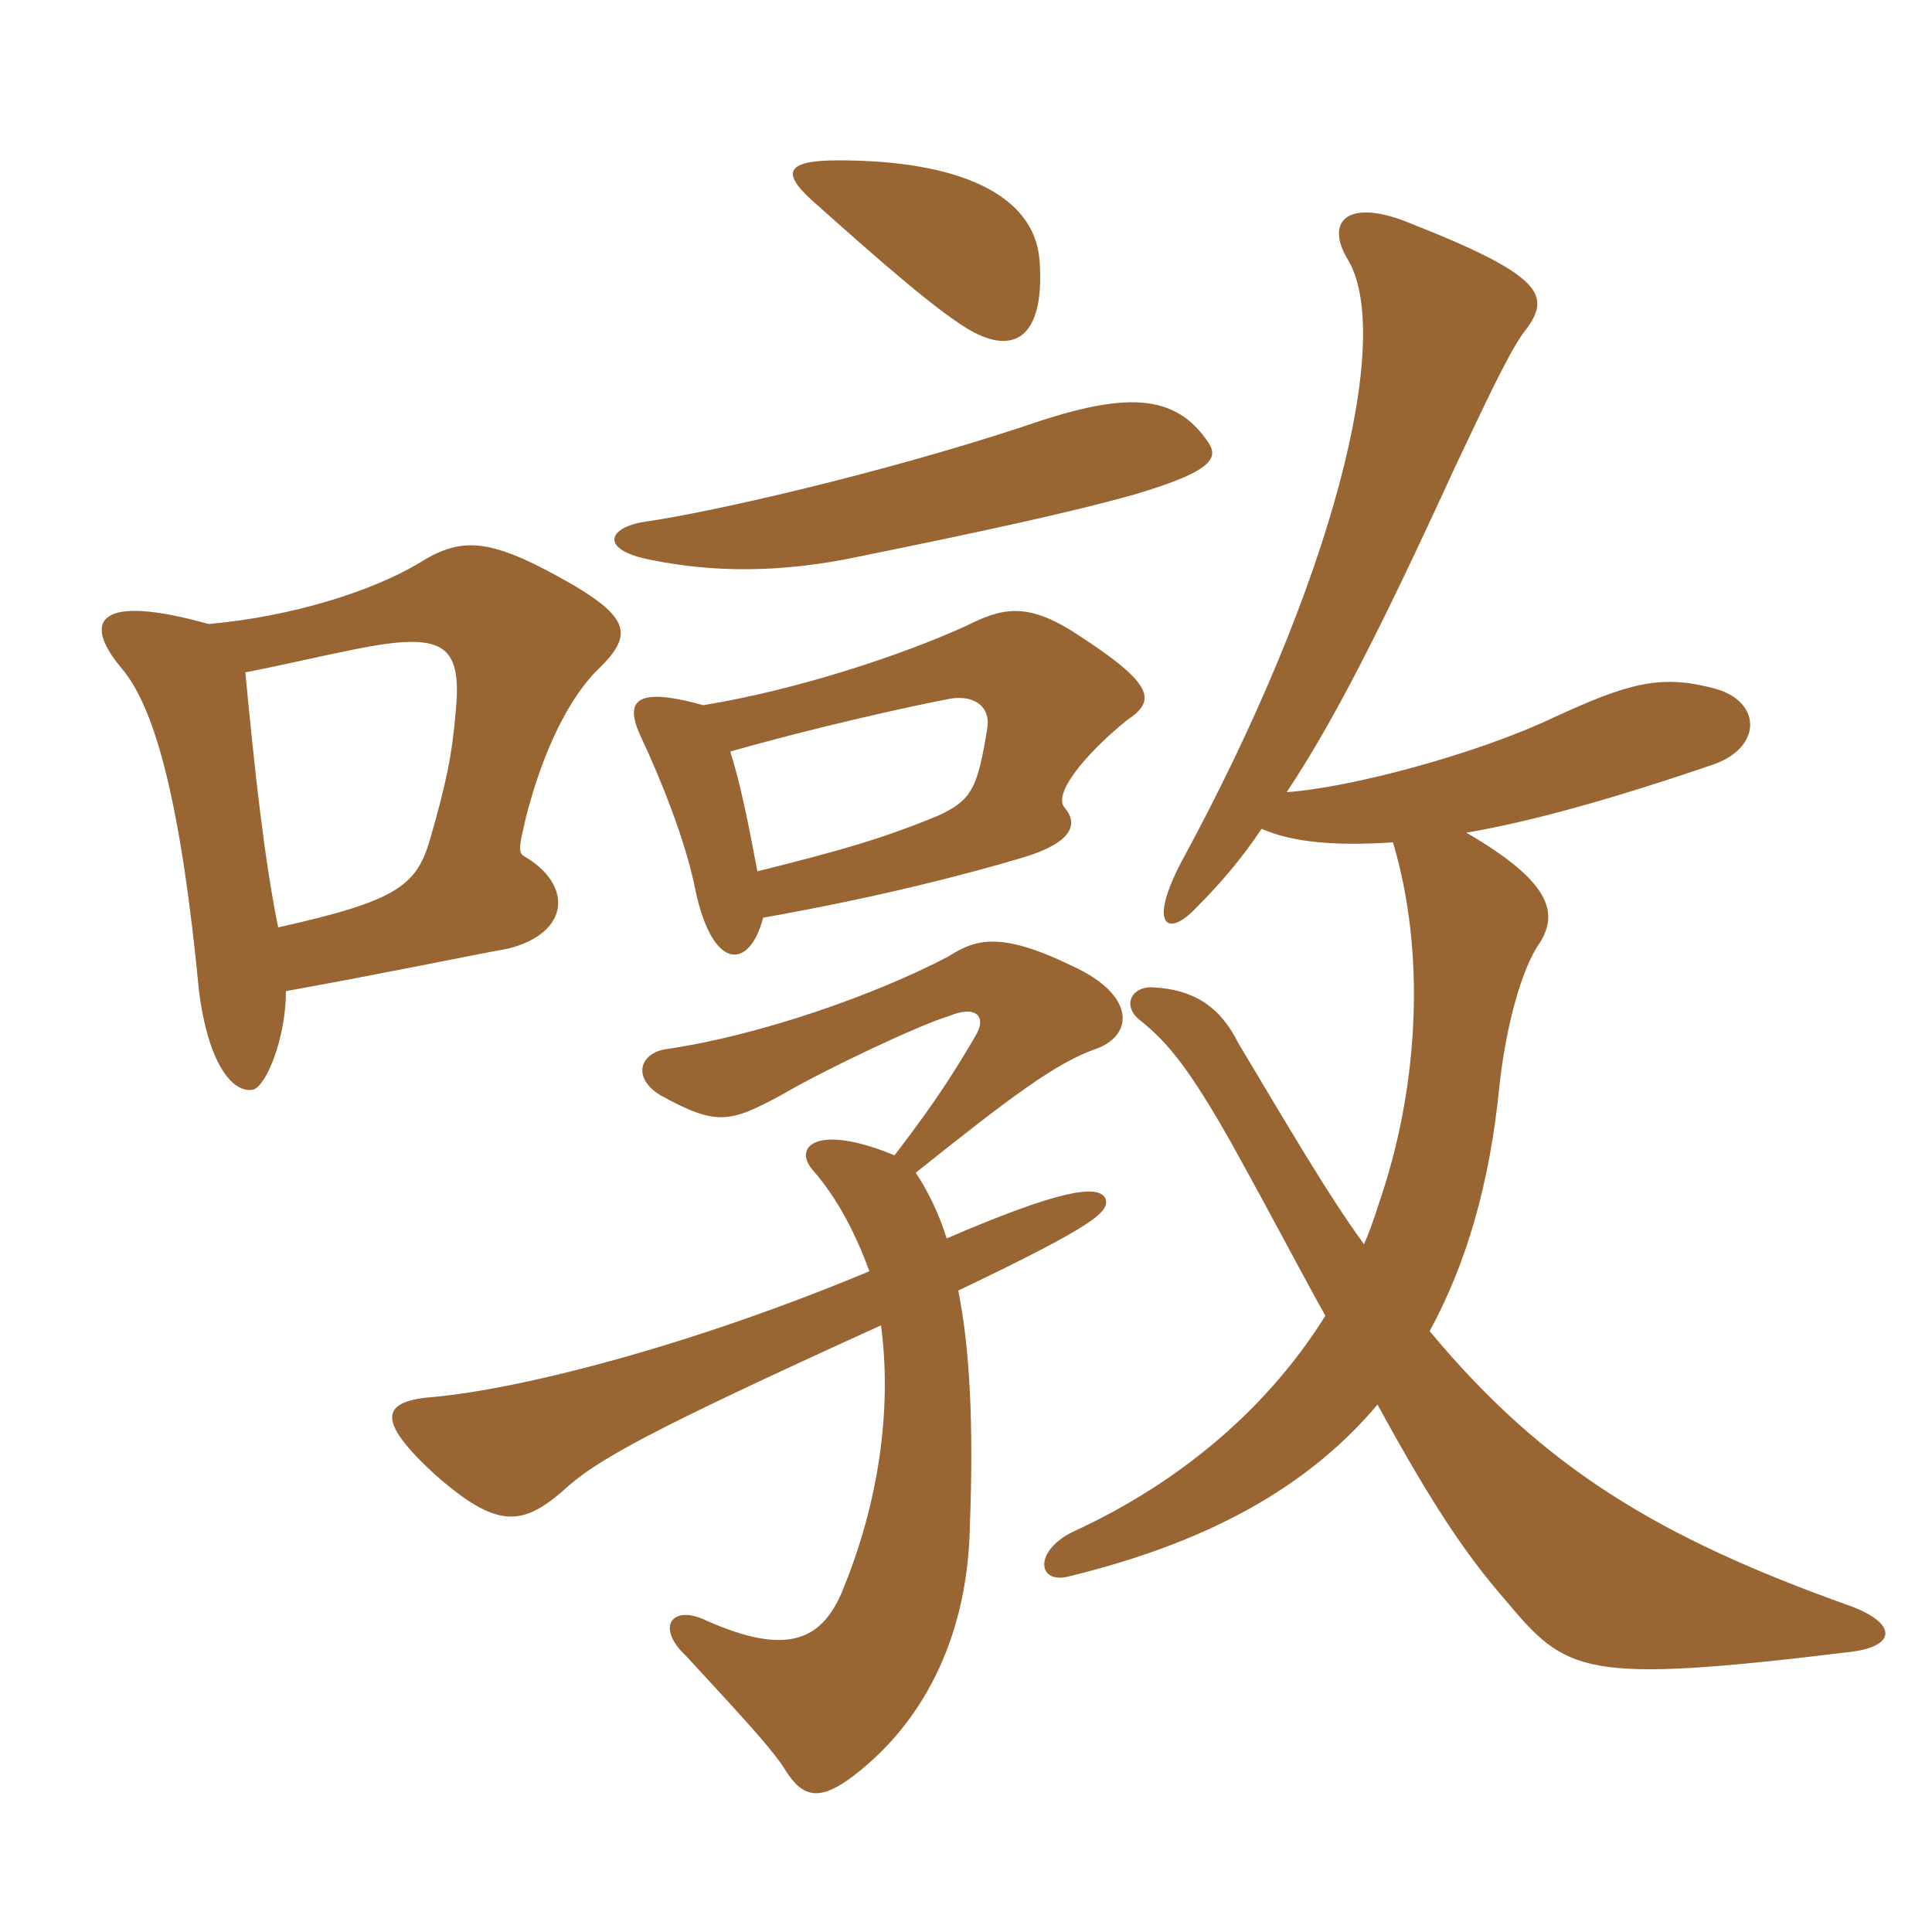 <svg xmlns="http://www.w3.org/2000/svg" xmlns:xlink="http://www.w3.org/1999/xlink" width="150" height="150"><path fill="#996633" padding="10" d="M21.60 72C20.55 66.90 19.80 60.15 19.05 52.20C21.45 51.75 24.60 51 27.60 50.40C34.35 49.05 35.85 49.95 35.40 55.05C35.10 58.65 34.65 60.75 33.45 64.95C32.40 68.70 31.05 69.90 21.60 72ZM16.20 48.45C7.65 46.05 6.30 48.15 9.45 51.90C12.15 55.05 14.10 62.85 15.45 76.95C16.20 82.80 18.15 84.90 19.65 84.60C20.70 84.30 22.20 80.55 22.20 76.95C29.70 75.60 36.15 74.25 39.45 73.65C44.25 72.45 44.55 68.70 40.65 66.45C40.20 66.15 40.35 65.55 40.80 63.60C41.85 59.40 43.65 54.90 46.20 52.20C49.20 49.35 49.20 48 43.50 44.85C37.80 41.70 35.70 41.70 32.40 43.80C28.80 45.90 22.80 47.85 16.20 48.45ZM93.60 34.05C90.90 30.30 86.70 30.60 79.35 33.15C68.40 36.75 55.35 39.75 50.10 40.50C47.10 40.95 46.50 42.75 50.70 43.50C55.20 44.40 60.45 44.55 66.75 43.20C76.35 41.25 83.25 39.75 88.05 38.40C94.65 36.45 94.65 35.40 93.60 34.05ZM80.70 20.10C80.25 15.15 74.55 12.45 65.10 12.45C60.75 12.45 60.60 13.50 63.60 16.05C67.80 19.80 73.05 24.45 75.60 25.80C79.05 27.60 81.15 25.80 80.70 20.10ZM108.15 65.40C110.70 73.95 110.10 84 107.40 92.40C106.95 93.75 106.50 95.25 105.90 96.60C103.05 92.70 99.75 87 96.15 81C94.80 78.30 92.85 76.80 89.40 76.65C87.75 76.65 87.15 78.15 88.50 79.20C90.75 81 92.40 83.10 95.55 88.65C99.45 95.70 100.80 98.40 102.90 102.15C98.70 108.90 92.10 114.90 83.25 118.95C80.25 120.45 80.55 123 82.95 122.40C93.45 119.85 101.40 115.65 106.95 109.05C111.45 117.30 114 120.90 116.85 124.20C121.65 129.90 122.70 130.80 143.70 128.25C147.30 127.80 147.30 126 143.55 124.65C128.85 119.40 119.85 114 111 103.35C113.85 98.10 115.65 91.95 116.40 84.45C116.85 80.10 118.05 75.30 119.55 73.20C121.05 70.80 120.30 68.40 113.85 64.65C119.10 63.75 125.40 61.95 132.90 59.40C136.95 58.05 136.80 54.30 132.90 53.40C128.85 52.35 126.30 53.10 120.75 55.65C114.45 58.65 104.55 61.20 99.90 61.50C103.50 56.10 107.25 48.75 112.95 36.30C114.75 32.55 116.85 27.90 118.20 25.95C120.45 23.10 120.30 21.60 109.65 17.40C104.70 15.30 102.75 17.10 104.70 20.25C108.15 26.25 103.65 45 91.65 67.05C89.10 72 90.75 72.75 92.85 70.50C94.80 68.55 96.45 66.60 97.95 64.35C100.35 65.40 103.65 65.70 108.15 65.40ZM73.50 96.15C72.90 94.20 72 92.40 71.10 91.05C78.60 85.05 82.05 82.50 85.05 81.45C88.05 80.40 88.20 77.25 83.25 75C77.70 72.30 75.75 72.90 73.65 74.25C67.95 77.25 58.95 80.40 51.75 81.45C49.65 81.75 49.05 83.70 51.30 85.05C55.65 87.45 56.70 87.15 60.60 85.05C64.20 82.95 71.55 79.50 73.65 78.90C75.75 78 76.65 78.90 75.75 80.40C74.25 82.95 72.90 85.20 69.45 89.70C63.30 87.15 61.50 89.10 63.15 90.90C65.10 93.15 66.45 95.85 67.50 98.70C53.10 104.70 40.20 107.85 33.75 108.45C29.70 108.75 28.95 110.10 33.90 114.60C38.55 118.65 40.50 118.50 43.65 115.80C46.20 113.40 50.25 111.15 68.40 102.90C69.30 109.65 68.10 116.85 65.55 123.15C63.90 127.50 61.05 128.55 54.90 125.85C52.20 124.50 50.85 126.30 53.25 128.55C56.40 132 60 135.75 61.05 137.55C62.40 139.65 63.75 139.80 66.30 137.85C72.15 133.35 75.15 126.45 75.30 118.50C75.60 110.55 75.30 104.70 74.40 100.20C85.05 95.10 86.25 94.05 85.80 93C85.20 91.95 82.20 92.40 73.50 96.15ZM59.25 71.25C68.55 69.60 75.30 67.80 79.35 66.60C83.40 65.40 83.70 63.90 82.65 62.70C81.75 61.65 84.15 58.65 87.45 55.95C89.70 54.45 89.85 53.25 83.55 49.20C79.65 46.65 77.70 47.25 75 48.60C70.05 50.85 61.95 53.55 54.60 54.75C49.20 53.25 48.45 54.45 49.80 57.30C51.15 60.15 53.25 65.25 54 69.15C55.35 75.45 58.20 75.30 59.25 71.25ZM56.70 58.35C63 56.55 70.35 54.90 73.50 54.30C75.45 53.85 76.95 54.75 76.65 56.55C75.90 61.20 75.45 62.10 72.90 63.30C68.55 65.10 65.40 66 58.80 67.65C58.05 63.60 57.45 60.75 56.70 58.35Z"/></svg>